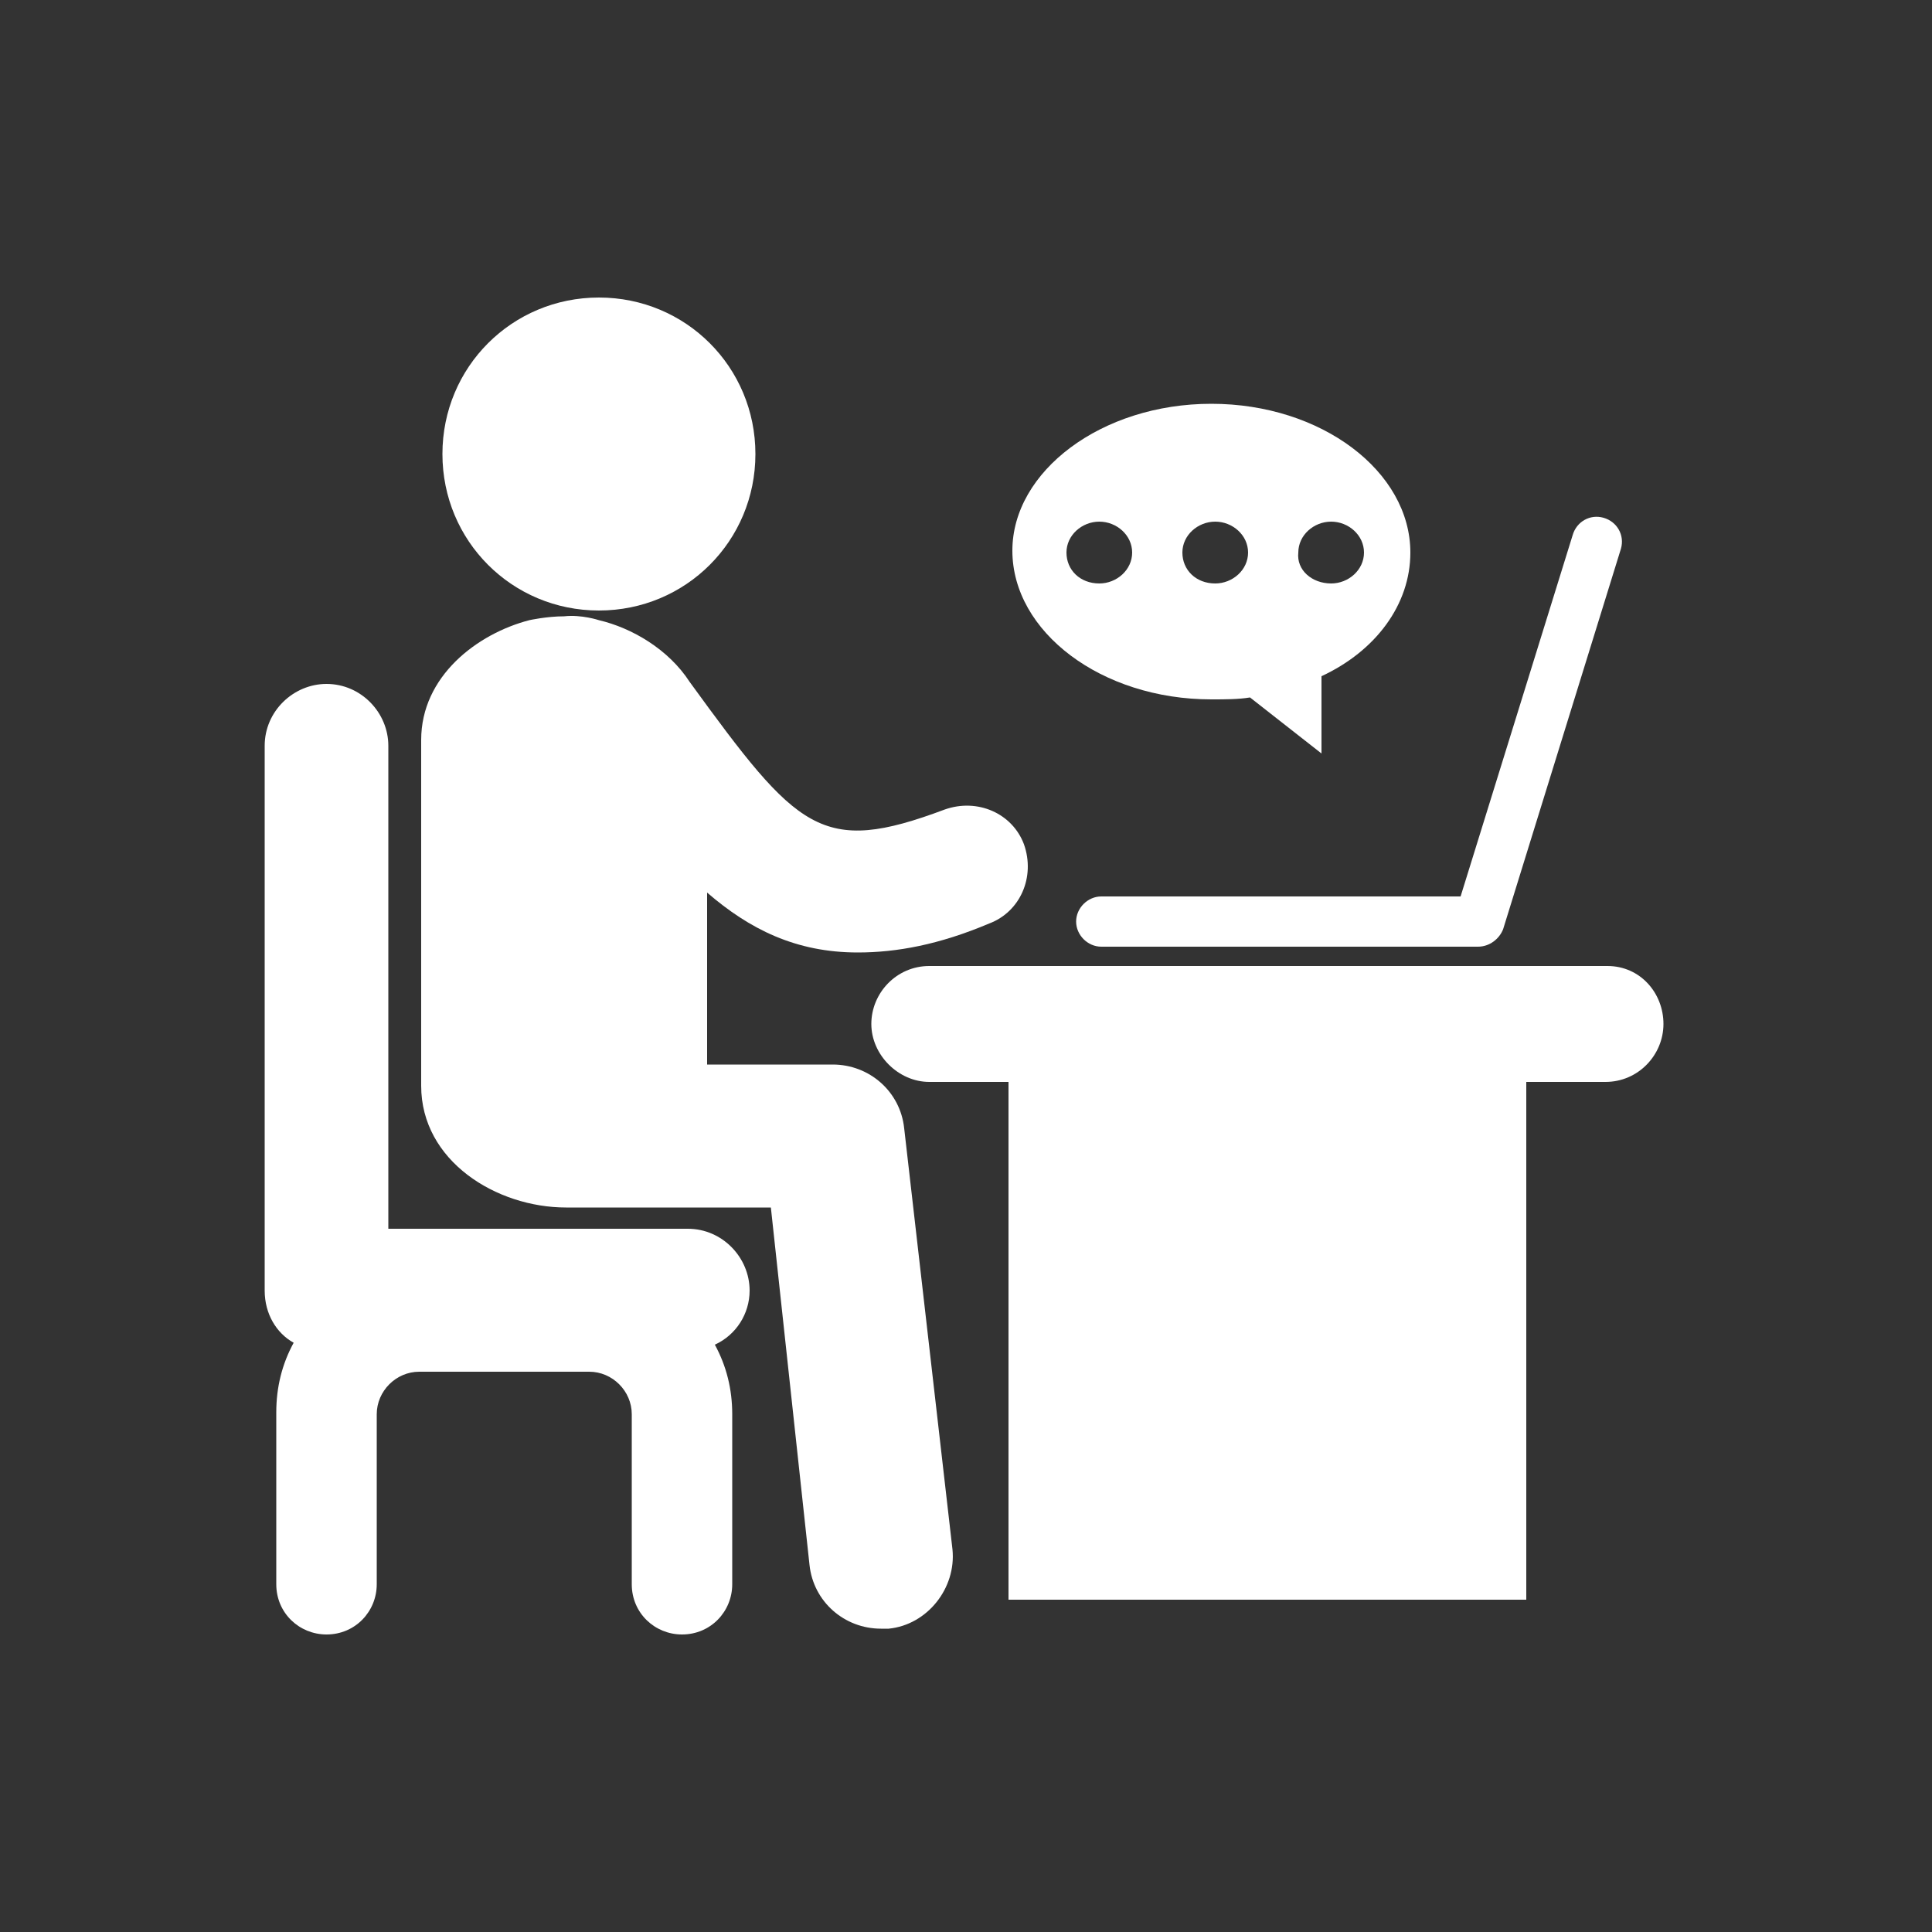 <?xml version="1.0" encoding="utf-8"?>
<!-- Generator: Adobe Illustrator 26.3.1, SVG Export Plug-In . SVG Version: 6.00 Build 0)  -->
<svg version="1.1" id="レイヤー_1" xmlns="http://www.w3.org/2000/svg" xmlns:xlink="http://www.w3.org/1999/xlink" x="0px"
	 y="0px" width="100px" height="100px" viewBox="0 0 100 100" style="enable-background:new 0 0 100 100;" xml:space="preserve">
<rect x="0" y="0" width="100" height="100" fill="#333333" stroke="none"/>
<style type="text/css">
	.st0{fill:#FFFFFF;}
</style>
<path class="st0" d="M31,31.6c4.5,0,8.1-3.6,8.1-8.1s-3.6-8.1-8.1-8.1s-8.1,3.6-8.1,8.1C22.9,28,26.5,31.6,31,31.6L31,31.6z"/>
<path class="st0" d="M46.8,58.4c-0.2-1.9-1.8-3.3-3.7-3.3l0,0h-6.5v-8.9c2.2,1.9,4.6,3.1,7.8,3.1c2,0,4.2-0.4,6.8-1.5
	c1.6-0.6,2.4-2.4,1.8-4.1c-0.6-1.6-2.4-2.4-4.1-1.8c-6.4,2.4-7.6,1.1-13.2-6.6l0,0c-1.1-1.7-3-2.8-4.7-3.2c0,0-0.9-0.3-1.8-0.2
	c-0.9,0-1.8,0.2-1.8,0.2l0,0c-2.7,0.7-5.6,2.9-5.6,6.2v17.9c0,3.9,3.9,6.3,7.5,6.3c0.2,0,0.4,0,0.6,0h10l2,18.5
	c0.2,1.9,1.8,3.3,3.7,3.3c0.1,0,0.3,0,0.4,0c2-0.2,3.5-2.1,3.3-4.1L46.8,58.4z"/>
<path class="st0" d="M38.8,66.8c0-1.7-1.4-3.2-3.2-3.2H20.1v-25c0-1.7-1.4-3.2-3.2-3.2c-1.7,0-3.2,1.4-3.2,3.2v28.2
	c0,1.2,0.6,2.2,1.5,2.7c-0.6,1.1-0.9,2.3-0.9,3.6V82c0,1.5,1.2,2.6,2.6,2.6c1.5,0,2.6-1.2,2.6-2.6v-8.8c0-1.2,1-2.2,2.2-2.2h8.8
	c1.2,0,2.2,1,2.2,2.2V82c0,1.5,1.2,2.6,2.6,2.6c1.5,0,2.6-1.2,2.6-2.6v-8.8c0-1.3-0.3-2.5-0.9-3.6C38.1,69.1,38.8,68,38.8,66.8
	L38.8,66.8z"/>
<path class="st0" d="M83.2,50H48.1c-1.7,0-3,1.4-3,3s1.4,3,3,3h4.1v26.8H79V56h4.1c1.7,0,3-1.4,3-3S84.9,50,83.2,50L83.2,50z"/>
<path class="st0" d="M75.6,46.4H57c-0.7,0-1.3,0.6-1.3,1.3S56.3,49,57,49h19.5c0.6,0,1.1-0.4,1.3-0.9l6.1-19.7
	c0.2-0.7-0.2-1.4-0.9-1.6c-0.7-0.2-1.4,0.2-1.6,0.9L75.6,46.4z"/>
<g>
	<path class="st0" d="M62.7,20.9c5.7,0,10.3,3.5,10.3,7.7c0,2.7-1.8,5.1-4.6,6.4v4l-3.7-2.9c-0.6,0.1-1.3,0.1-2,0.1
		c-5.7,0-10.3-3.5-10.3-7.7C52.4,24.4,57,20.9,62.7,20.9z M68.9,30.2c0.9,0,1.7-0.7,1.7-1.6S69.8,27,68.9,27s-1.7,0.7-1.7,1.6
		C67.1,29.5,67.9,30.2,68.9,30.2z M62.9,30.2c0.9,0,1.7-0.7,1.7-1.6S63.8,27,62.9,27s-1.7,0.7-1.7,1.6S61.9,30.2,62.9,30.2z
		 M56.9,30.2c0.9,0,1.7-0.7,1.7-1.6S57.8,27,56.9,27s-1.7,0.7-1.7,1.6S55.9,30.2,56.9,30.2z"/>
</g>
</svg>
